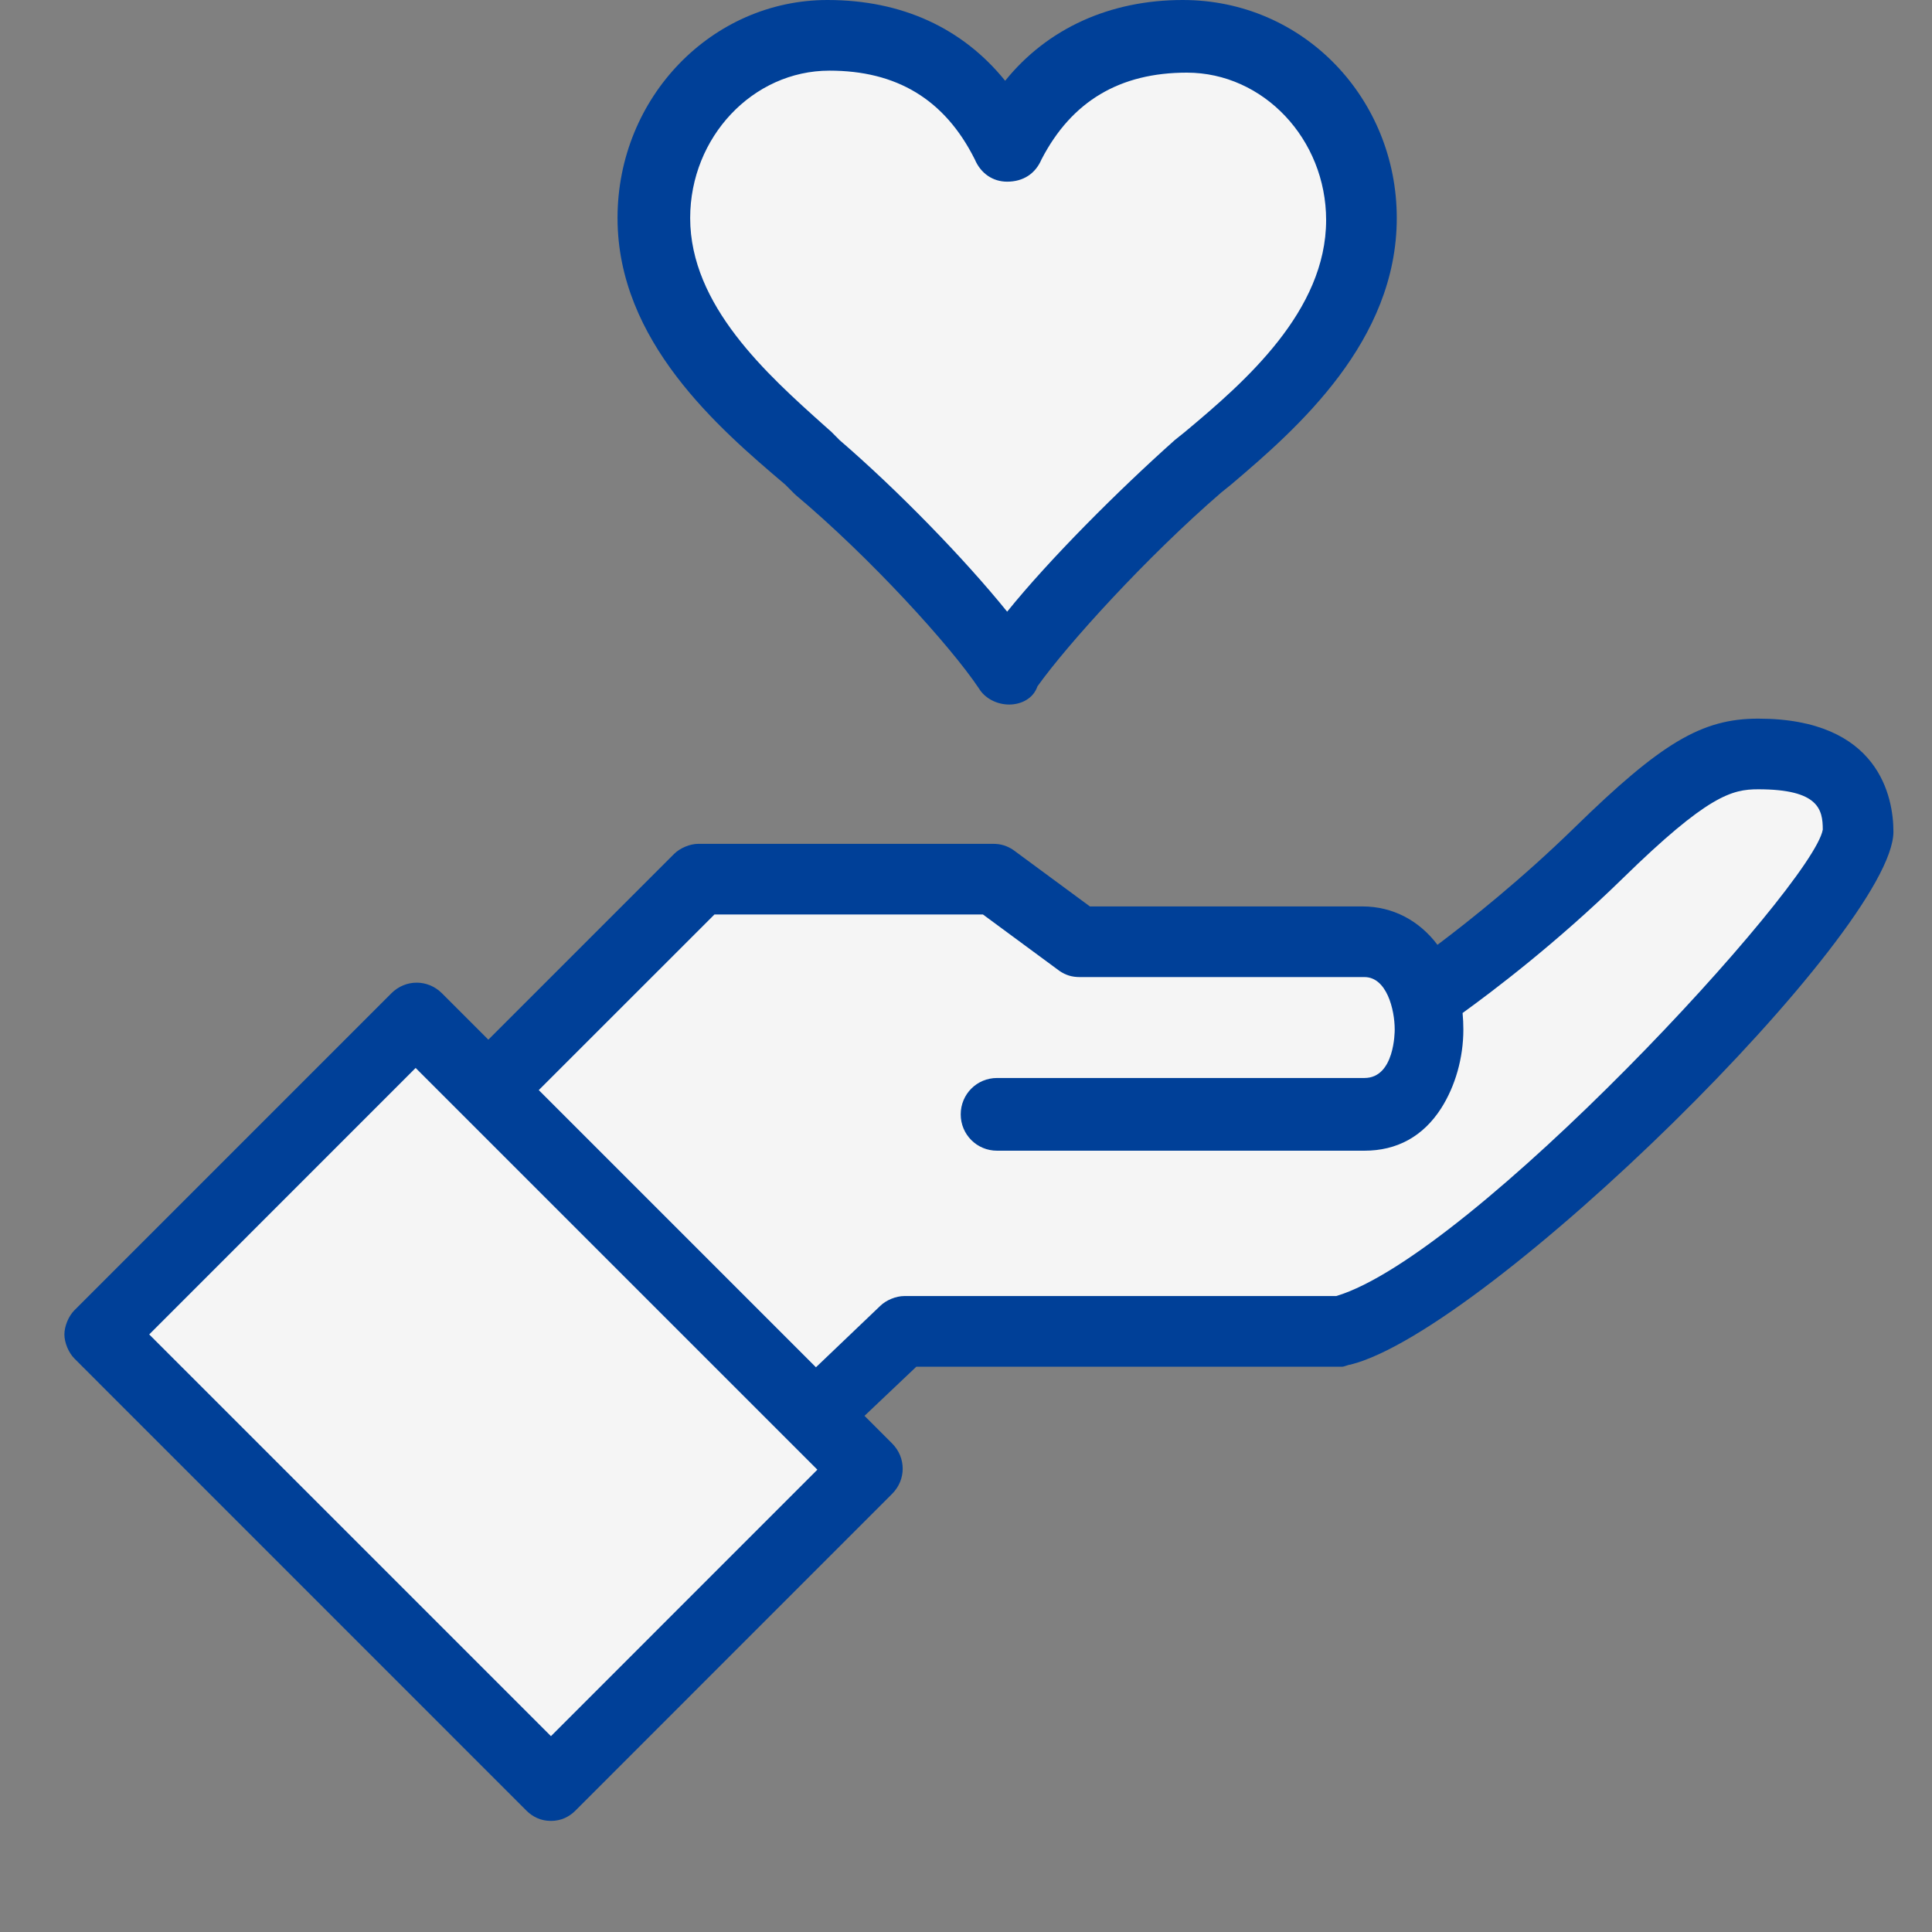 <?xml version="1.0" encoding="utf-8"?>
<svg xmlns="http://www.w3.org/2000/svg" width="30" height="30" viewBox="0 0 30 30" fill="none">
<rect x="0" y="0" width="30" height="30" fill="#808080" stroke="none"/>
<path d="M12.56 0.5C11.233 0.5 10.15 1.731 10.15 3.224C10.15 4.903 11.582 6.209 12.595 7.179L12.735 7.328C13.747 8.261 14.9 9.53 15.633 10.5C16.366 9.53 17.554 8.261 18.531 7.328L18.706 7.179C19.754 6.246 21.15 4.94 21.15 3.261C21.15 1.769 20.068 0.537 18.741 0.537C17.588 0.537 16.75 1.06 16.227 2.142C16.122 2.403 15.912 2.552 15.633 2.552C15.389 2.552 15.179 2.403 15.074 2.142C14.55 1.022 13.712 0.5 12.56 0.5Z" fill="#F5F5F5"/>
<path d="M21 21L14 21L12.5 22L13.5 22.5L8.5 27.5L1.5 20.5L6.5 16L7.5 17L11 13.5H15.5L16.5 14.5H21C21.8 14.5 21.5 14.5 22 15C24 15 26 11.5 27.5 11.5C29 11.5 29 12.5 29 12.5C29 14.1 25 18 21 21Z" fill="#F5F5F5"/>
<path fill-rule="evenodd" clip-rule="evenodd" d="M15.2 10.689C15.294 10.846 15.482 10.94 15.67 10.94C15.858 10.94 16.046 10.846 16.109 10.658C16.579 10 17.802 8.652 18.962 7.649L19.118 7.523C20.153 6.646 21.689 5.298 21.689 3.385C21.689 1.536 20.247 0 18.366 0C17.238 0 16.266 0.439 15.608 1.254C14.949 0.439 14.009 0 12.849 0C11.062 0 9.589 1.505 9.589 3.385C9.589 5.298 11.156 6.646 12.191 7.523L12.348 7.68C13.507 8.652 14.761 10.031 15.2 10.689ZM10.717 3.385C10.717 2.132 11.689 1.097 12.88 1.097C13.915 1.097 14.667 1.536 15.137 2.476C15.231 2.696 15.419 2.821 15.639 2.821C15.89 2.821 16.078 2.696 16.172 2.476C16.642 1.567 17.394 1.128 18.429 1.128C19.62 1.128 20.592 2.163 20.592 3.417C20.592 4.827 19.338 5.925 18.398 6.708L18.241 6.834C17.363 7.617 16.297 8.683 15.639 9.498C14.981 8.683 13.946 7.617 13.037 6.834L12.912 6.708C12.879 6.679 12.846 6.65 12.813 6.62C11.912 5.814 10.717 4.746 10.717 3.385ZM13.852 22.413L13.424 21.985L14.229 21.222H20.843C20.859 21.222 20.882 21.214 20.906 21.206L20.906 21.206C20.929 21.198 20.953 21.19 20.969 21.19C23.1 20.657 29.401 14.451 29.401 12.915C29.401 12.382 29.181 11.159 27.301 11.159C26.423 11.159 25.796 11.535 24.448 12.852C23.624 13.656 22.813 14.301 22.321 14.671C22.041 14.299 21.633 14.075 21.156 14.075H16.924L15.733 13.197C15.639 13.135 15.545 13.103 15.419 13.103H10.843C10.717 13.103 10.561 13.166 10.467 13.26L7.583 16.144L6.862 15.423C6.642 15.204 6.298 15.204 6.078 15.423L1.157 20.344C1.063 20.438 1 20.595 1 20.721C1 20.846 1.063 21.003 1.157 21.097L8.178 28.119C8.273 28.212 8.398 28.275 8.555 28.275C8.711 28.275 8.837 28.212 8.931 28.119L13.852 23.197C14.072 22.978 14.072 22.633 13.852 22.413ZM8.366 16.927L12.67 21.231L13.665 20.281C13.759 20.187 13.915 20.125 14.041 20.125H20.749C22.849 19.497 28.147 13.761 28.304 12.883C28.304 12.57 28.241 12.256 27.301 12.256C26.893 12.256 26.517 12.35 25.201 13.636C24.16 14.653 23.171 15.397 22.711 15.73C22.719 15.814 22.723 15.9 22.723 15.987C22.723 16.426 22.598 16.865 22.378 17.21C22.096 17.649 21.689 17.868 21.187 17.868H15.482C15.169 17.868 14.918 17.617 14.918 17.304C14.918 16.99 15.169 16.739 15.482 16.739H21.187C21.657 16.739 21.657 16.018 21.657 15.987C21.657 15.674 21.532 15.172 21.187 15.172H16.767C16.642 15.172 16.548 15.141 16.454 15.078L15.263 14.2H11.094L8.366 16.927ZM8.555 26.959L2.317 20.721L6.454 16.583L12.692 22.821L8.555 26.959Z" fill="#004098"/>
</svg>